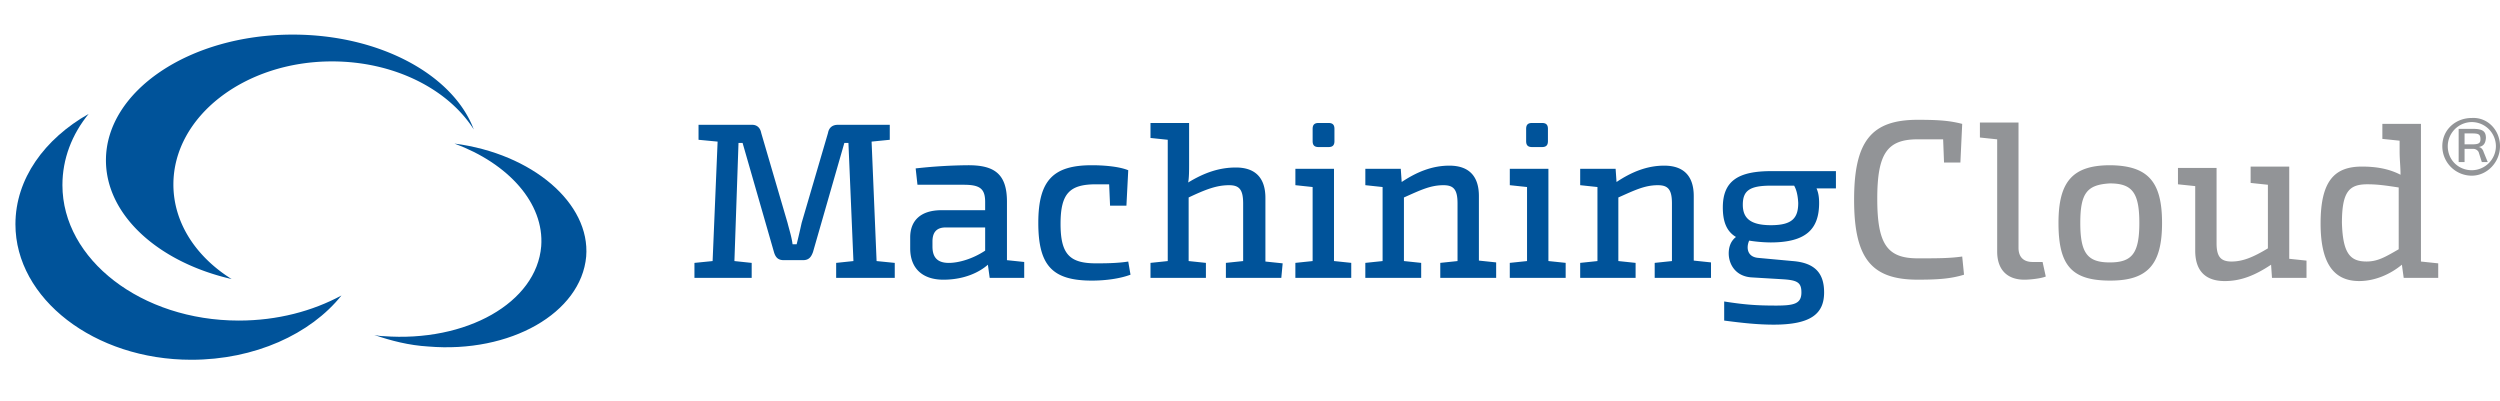<svg width="162" height="26" fill="none" xmlns="http://www.w3.org/2000/svg"><path d="M5.745 7.379c-1.084 1.326-1.7 2.914-1.7 4.614 0 4.819 5.118 8.78 11.432 8.78 2.503 0 4.782-.617 6.65-1.626-2 2.503-5.623 4.166-9.732 4.166C6.118 23.313 1 19.352 1 14.533c0-2.951 1.887-5.529 4.745-7.154zM29.449 9.303c3.493 1.289 5.828 3.866 5.622 6.65-.299 3.66-4.856 6.239-10.236 5.828-.206 0-.374-.038-.58-.075 1.084.373 2.242.672 3.494.747 5.324.448 9.9-2.167 10.236-5.828.28-3.456-3.493-6.668-8.536-7.322z" fill="#00539A"/><path d="M11.236 11.956c0-4.409 4.614-7.977 10.274-7.977 4.035 0 7.528 1.794 9.19 4.409-1.326-3.53-6.07-6.146-11.73-6.146-6.688 0-12.105 3.661-12.105 8.144 0 3.568 3.419 6.613 8.144 7.696-2.278-1.42-3.773-3.623-3.773-6.127zM57.98 18.006h-3.797v-.971l1.119-.118-.324-7.653h-.265l-2.03 7.064c-.118.324-.266.53-.648.53h-1.236c-.324 0-.53-.117-.648-.53L48.12 9.264h-.265l-.265 7.653 1.119.118v.971H45v-.971l1.177-.118.324-7.741-1.236-.118v-.971h3.473c.324 0 .53.206.589.53l1.707 5.828c.118.47.265.912.324 1.383h.265c.117-.47.206-.853.323-1.383l1.708-5.828c.058-.324.264-.53.647-.53h3.356v.971l-1.178.118.324 7.741 1.177.118v.971zM66.37 18.007h-2.238l-.117-.854c-.53.471-1.502.971-2.885.971-1.324 0-2.149-.706-2.149-2.03v-.707c0-1.119.707-1.766 2.031-1.766h2.826v-.53c0-.853-.324-1.118-1.383-1.118h-3.003l-.117-1.06a32.695 32.695 0 013.414-.206c1.648 0 2.502.53 2.502 2.355v3.797l1.118.117v1.03zm-5.946-2.031c0 .706.324 1.06 1.06 1.06.647 0 1.56-.266 2.354-.795v-1.502h-2.56c-.648 0-.854.383-.854.913v.324zM73.257 17.8c-.707.265-1.648.383-2.502.383-2.56 0-3.473-.971-3.473-3.738s.971-3.738 3.473-3.738c.648 0 1.707.059 2.355.324l-.118 2.296h-1.06l-.059-1.384h-.853c-1.707 0-2.296.589-2.296 2.561s.589 2.56 2.296 2.56c.47 0 1.383 0 2.09-.117l.147.854zM83.029 18.006h-3.591v-.972l1.118-.117v-3.738c0-.913-.265-1.178-.912-1.178-.795 0-1.501.265-2.62.795v4.12l1.119.118v.972h-3.591v-.972l1.118-.117v-7.86l-1.118-.117V7.97h2.502v2.62c0 .47 0 .912-.06 1.236 1.06-.648 2.032-.972 3.091-.972 1.237 0 1.914.648 1.914 1.972v4.121l1.118.118-.088.942zM87.532 18.006H83.94v-.972l1.118-.117v-4.798L83.941 12v-1.06h2.502v5.976l1.118.117v.972h-.03zm-2.09-8.477c-.265 0-.383-.118-.383-.383v-.795c0-.265.118-.382.383-.382h.648c.264 0 .382.117.382.382v.795c0 .265-.117.383-.382.383h-.648zM96.922 18.006H93.33v-.972l1.118-.117v-3.739c0-.912-.265-1.177-.912-1.177-.854 0-1.501.324-2.561.795v4.12l1.118.118v.972h-3.62v-.972l1.119-.117v-4.798L88.474 12v-1.06h2.296l.059.854c.971-.648 1.972-1.06 3.09-1.06 1.237 0 1.914.648 1.914 1.972v4.18l1.118.118v1h-.03zM101.425 18.006h-3.591v-.972l1.118-.117v-4.798L97.835 12v-1.06h2.502v5.976l1.118.117v.972h-.029zm-2.149-8.477c-.265 0-.382-.118-.382-.383v-.795c0-.265.117-.382.382-.382h.648c.265 0 .382.117.382.382v.795c0 .265-.117.383-.382.383h-.648zM110.815 18.006h-3.591v-.972l1.118-.117v-3.739c0-.912-.265-1.177-.912-1.177-.854 0-1.501.324-2.561.795v4.12l1.118.118v.972h-3.591v-.972l1.119-.117v-4.798L102.396 12v-1.06h2.296l.059.854c.972-.648 1.972-1.06 3.091-1.06 1.236 0 1.913.648 1.913 1.972v4.18l1.118.118v1h-.058zM117.614 12.03c.206.325.265.707.265 1.12 0 1.706-.854 2.56-3.15 2.56a9.34 9.34 0 01-1.383-.118c-.206.471-.118 1.06.589 1.119l2.236.206c1.502.117 2.031.853 2.031 2.03 0 1.384-.853 2.09-3.267 2.09-1.059 0-2.09-.117-3.208-.264v-1.237c1.324.206 2.09.265 3.355.265 1.178 0 1.649-.117 1.649-.853 0-.648-.265-.795-1.236-.854l-1.973-.118c-1.059-.058-1.501-.853-1.501-1.56 0-.382.118-.794.471-1.06-.647-.382-.853-1.059-.853-1.912 0-1.767 1.059-2.355 3.149-2.355h4.18v1.118h-1.354v-.176zm-1.354 0h-1.501c-1.384 0-1.825.325-1.825 1.237 0 .854.471 1.325 1.825 1.325 1.383 0 1.766-.471 1.766-1.443-.03-.588-.147-.912-.265-1.118z" fill="#00539A"/><path d="M127.269 17.8c-.854.265-1.708.323-3.003.323-3.002 0-4.12-1.383-4.12-5.18 0-3.797 1.118-5.18 4.12-5.18 1.384 0 2.09.059 2.885.265l-.118 2.502h-1.06l-.058-1.502h-1.649c-1.972 0-2.619.913-2.619 3.856 0 2.944.647 3.856 2.619 3.856 1.236 0 2.09 0 2.885-.118l.118 1.178zM132.566 17.918c-.265.117-.971.206-1.383.206-1.119 0-1.766-.648-1.766-1.825v-7.27l-1.119-.118v-.972h2.502v8.124c0 .589.324.913.913.913h.647l.206.942zM140.101 14.445c0 2.679-.912 3.738-3.355 3.738-2.502 0-3.356-.971-3.356-3.738 0-2.678.913-3.738 3.356-3.738 2.443.03 3.355 1.06 3.355 3.738zm-5.298 0c0 1.972.471 2.56 1.913 2.56 1.442 0 1.913-.588 1.913-2.56s-.471-2.56-1.913-2.56c-1.472.088-1.913.617-1.913 2.56zM149.462 18.006h-2.237l-.059-.853c-1.06.706-1.972 1.06-3.002 1.06-1.237 0-1.914-.648-1.914-1.973v-4.18l-1.118-.117v-1.06h2.502v4.886c0 .854.265 1.178.971 1.178s1.383-.265 2.355-.854v-4.12l-1.119-.119v-1.06h2.502v5.976l1.119.118v1.118zM157.997 18.006h-2.237l-.118-.854c-.706.589-1.707 1.06-2.767 1.06-1.766 0-2.501-1.325-2.501-3.739 0-2.766.912-3.679 2.678-3.679.854 0 1.707.118 2.502.53 0-.53-.059-.971-.059-1.501v-.707L154.377 9v-.972h2.501v8.919l1.119.118v.942zm-4.651-1.06c.707 0 1.178-.265 2.09-.795v-4.003c-.795-.118-1.324-.206-2.031-.206-1.177 0-1.648.471-1.648 2.502.059 1.972.53 2.502 1.589 2.502zM162 9.47c0 1.06-.854 1.914-1.825 1.914a1.909 1.909 0 01-1.913-1.914c0-1.06.853-1.825 1.913-1.825 1.03-.058 1.825.795 1.825 1.825zm-.265 0a1.57 1.57 0 00-1.56-1.56 1.57 1.57 0 00-1.56 1.56c0 .913.706 1.56 1.56 1.56a1.57 1.57 0 001.56-1.56zm-1.119.06c.118 0 .265.117.324.323l.265.648h-.383l-.206-.648a.398.398 0 00-.323-.206h-.589v.854h-.383V8.35h.913c.588 0 .853.119.853.59-.029.353-.147.53-.471.588zm-.412-.177c.383 0 .53-.06.53-.324 0-.324-.118-.383-.53-.383h-.5v.707h.5z" fill="#929497"/></svg>